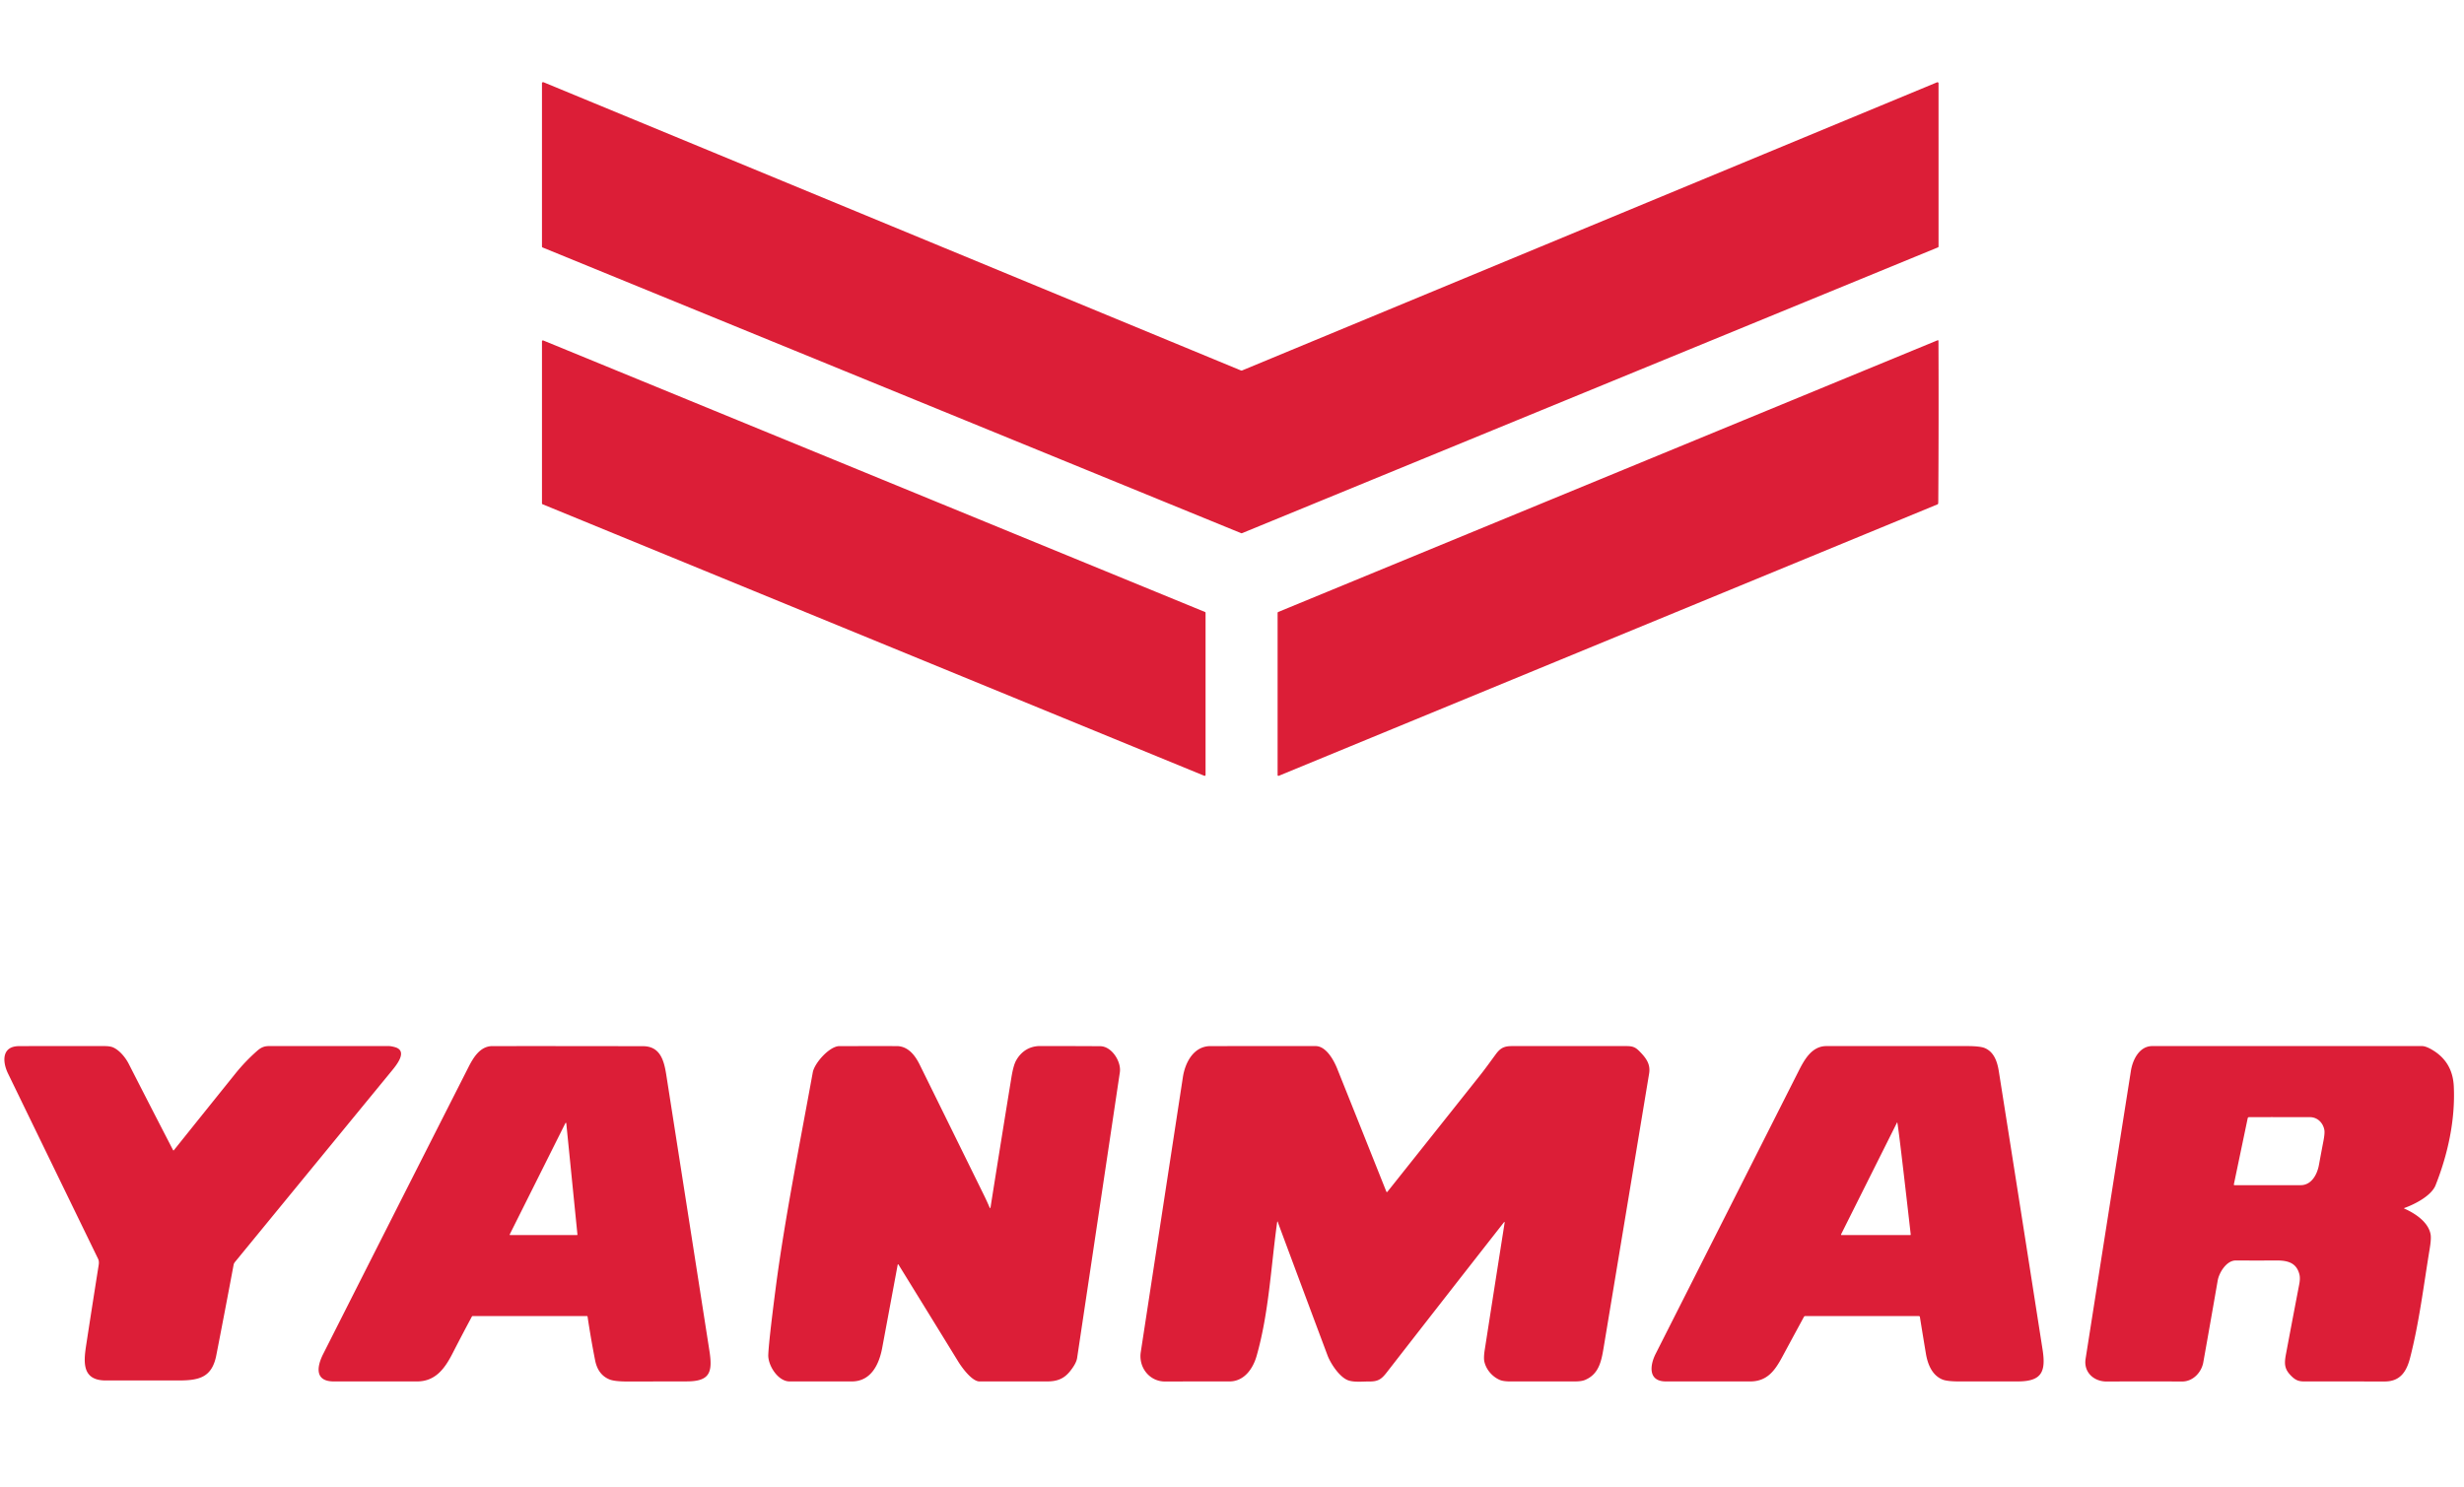 <svg xmlns="http://www.w3.org/2000/svg" viewBox="0 0 1864 1125"><path fill="#dc1e37" d="m939.71 280.27 525.64-217.98a.82.82 0 0 1 1.14.76l.01 123.41q0 .53-.49.73l-526.39 216.2q-.38.15-.76 0L410.5 187.26q-.5-.2-.5-.75V62.77a.46.45-14.4 0 1 .24-.4q.55-.3 1.13-.07 263.67 108.97 527.32 217.97.51.21 1.02 0ZM410 380.87v-122.6a.71.71 0 0 1 .98-.66l500.58 205.43a.71.71 0 0 1 .44.66v122.61a.71.71 0 0 1-.98.66L410.44 381.53a.71.71 0 0 1-.44-.66ZM1466.31 377.81q-.01 1.83-.08 3.01-.04.6-.59.83L967.38 587a.64.64 0 0 1-.88-.59V463.78a.82.82 0 0 1 .51-.76l498.74-205.55a.5.5 0 0 1 .69.45q.25 59.92-.13 119.89ZM130.95 870.26a.34.34 0 0 0 .57.05q23.26-29.05 46.54-57.99 7.46-9.27 16.38-17.13c2.77-2.43 5.13-3.7 9.06-3.7q45.38.02 90.75.01 1.49 0 4.31.75c10.69 2.83.78 14.33-2.6 18.46q-58.76 71.61-117.47 143.27c-.68.84-1.52 1.72-1.73 2.83q-6.43 34.33-13.12 68.61c-3.33 17.06-13.27 19.11-29.02 19.09q-27.34-.03-54.64-.01c-18.87.02-16.53-15.33-14.58-28.06q4.52-29.45 9.19-58.87c.3-1.86.41-3.48-.46-5.26Q40.06 882.27 6.04 812.2c-4.18-8.63-4.98-20.58 8.28-20.66q17.12-.1 64.65-.04 4.52.01 6.87 1.12c4.94 2.33 9.27 7.87 11.53 12.29q16.67 32.68 33.58 65.35ZM444.5 996.21a.55.54-4.3 0 0-.54-.46h-86.23q-.53 0-.79.47-7.42 13.81-14.53 27.69c-5.78 11.29-12.8 21.31-26.89 21.33q-31.52.03-63.02 0c-14.94-.01-12.56-11.77-8.02-20.75q54.85-108.54 109.89-216.99c3.64-7.18 8.81-15.98 18.11-15.99q57.01-.03 114.02.08c13.11.03 15.89 11.14 17.55 21.77q16.35 104.39 32.64 208.79c2.57 16.44.15 23.04-17.24 23.06l-44.54.08q-9.87.01-13.73-1.53-8.81-3.53-10.98-14.53-3.24-16.45-5.7-33.02Zm-16.11-146.32a.35.35 0 0 0-.66-.12l-42.12 84.22a.35.35 0 0 0 .32.51h50.55a.35.35 0 0 0 .35-.38l-8.44-84.23ZM679.69 956.8a.32.32 0 0 0-.59.11q-5.86 31.55-11.73 62.98c-2.3 12.31-8.37 25.34-23 25.35q-23.56.03-47.12-.01c-8.67-.01-16.39-12.1-16.05-20.22q.43-10.45 5.55-50.01c6.63-51.1 18.21-109.25 28.12-163.64 1.29-7.06 12.67-19.84 20.15-19.85q21.65-.02 43.28-.01c8.85.01 14.13 7.33 17.49 14.14q24.28 49.28 48.53 98.57 2.33 4.74 4.41 9.64a.29.29 0 0 0 .56-.07q7.8-49.28 15.86-98.71 1.46-8.97 3.56-12.71c3.85-6.86 10.16-10.91 18.2-10.9q22.74 0 45.4.13c8.77.06 16.05 11.71 14.85 19.75q-16.12 108.09-32.33 216.17-.62 4.1-5.32 9.97c-4.61 5.75-9.74 7.75-17.42 7.76q-25.55.02-51.09.01c-5.7 0-13.32-10.51-16.06-14.96q-22.66-36.9-45.25-73.49ZM966.12 925c-4.68 33.63-6.17 68.12-15.49 100.91-2.78 9.8-9.49 19.34-20.61 19.33q-24.33-.02-48.65.05c-11.9.04-20.14-10.77-18.39-22.22l31.86-208.04c1.67-10.91 8.03-23.51 20.91-23.52q39.75-.02 79.5-.01c7.98.01 13.78 10.69 16.36 17.14q18.38 45.84 37.15 92.98a.47.47 0 0 0 .81.12q34.8-43.72 69.8-87.76c4.19-5.27 8.12-10.78 12.12-16.22 3.4-4.65 6.21-6.26 12.3-6.26q43.32.01 86.64 0c5.52 0 7.28 1.25 10.83 4.98 4.5 4.74 7.39 9.19 6.29 15.81q-17.02 102.77-34.1 205.52c-1.83 10.99-3.27 21.57-14.28 26.26q-2.7 1.16-7.66 1.16-24.38.04-48.76.02-5.61 0-8.33-1.22c-5.59-2.51-10.08-7.69-11.49-13.67q-.69-2.92.29-9.2 7.48-48.09 15.05-96.22a.27.27 0 0 0-.48-.21q-44.47 56.74-88.69 113.63c-3.84 4.94-6.38 6.96-12.98 6.91-5.02-.05-12.46.87-17.01-1.19-6.31-2.87-12.67-12.73-14.86-18.58q-18.29-48.86-36.48-97.76-.69-1.85-.97-2.79-.46-1.53-.68.05ZM1364.64 996.4q-8.18 15.08-16.48 30.47c-5.49 10.18-11.35 18.36-24.13 18.37q-31.89.03-63.78 0c-13.85-.01-11.98-12.57-7.81-20.8q54.13-106.98 108.18-214c4.47-8.85 10.1-18.94 21.01-18.94q53.09.01 106.17-.01 10.15 0 13.72 1.52c6.92 2.96 9.42 10.21 10.57 17.52q16.67 105.3 33.11 210.64c2.66 17.01-.85 24.02-18.69 24.06q-21.94.04-43.87.02-9.57-.01-13.1-1.43c-7.92-3.19-11.26-11.6-12.6-19.61q-2.31-13.83-4.55-27.74a.86.86 0 0 0-.85-.72h-85.81a1.24 1.24 0 0 0-1.09.65Zm70.48-147.11-42.29 84.52q-.34.69.43.69h51.73q.51 0 .45-.51c-.84-7.39-9.57-84.56-10.19-84.75q-.09-.03-.13.05ZM1818.79 914.43c8.12 3.57 18.2 10.12 19.93 19.46q.61 3.26-.7 11.14c-4.55 27.54-7.85 55.33-14.81 82.41-2.66 10.34-7.49 17.84-19.14 17.83q-30.49-.03-60.96-.03c-4.63 0-6.91-1.25-9.97-4.34-5.06-5.1-5.19-9.1-3.81-16.4q4.96-26.39 10.02-52.75.88-4.56.14-7.49c-2.18-8.66-8.62-10.57-17.12-10.54q-15.57.07-31.12.01c-6.83-.02-12.51 9.03-13.59 15.25q-5.36 30.9-10.87 61.76c-1.37 7.65-7.8 14.59-16.04 14.55q-28.57-.12-57.09.01c-9.69.04-17.51-7.03-15.92-17.18q17.09-108.96 34.28-217.92c1.29-8.2 6.33-18.7 16.15-18.7h204.08q2.79 0 7.38 2.66 15.78 9.11 16.65 27.84c1.21 25.92-4.72 51.92-13.77 74.76-3.21 8.1-16 14.55-23.71 17.29a.21.2 47 0 0-.01.38Zm-60.42-59.4c-.9-5.29-5.09-9.74-10.87-9.75q-23.19-.06-45.98-.02-.98 0-1.18.96l-10.43 49.86q-.14.66.54.66 25.07.03 50.02 0c8.2-.01 12.48-8.15 13.78-15.24q1.66-9.07 3.4-18.11 1.14-5.94.72-8.36Z"/></svg>